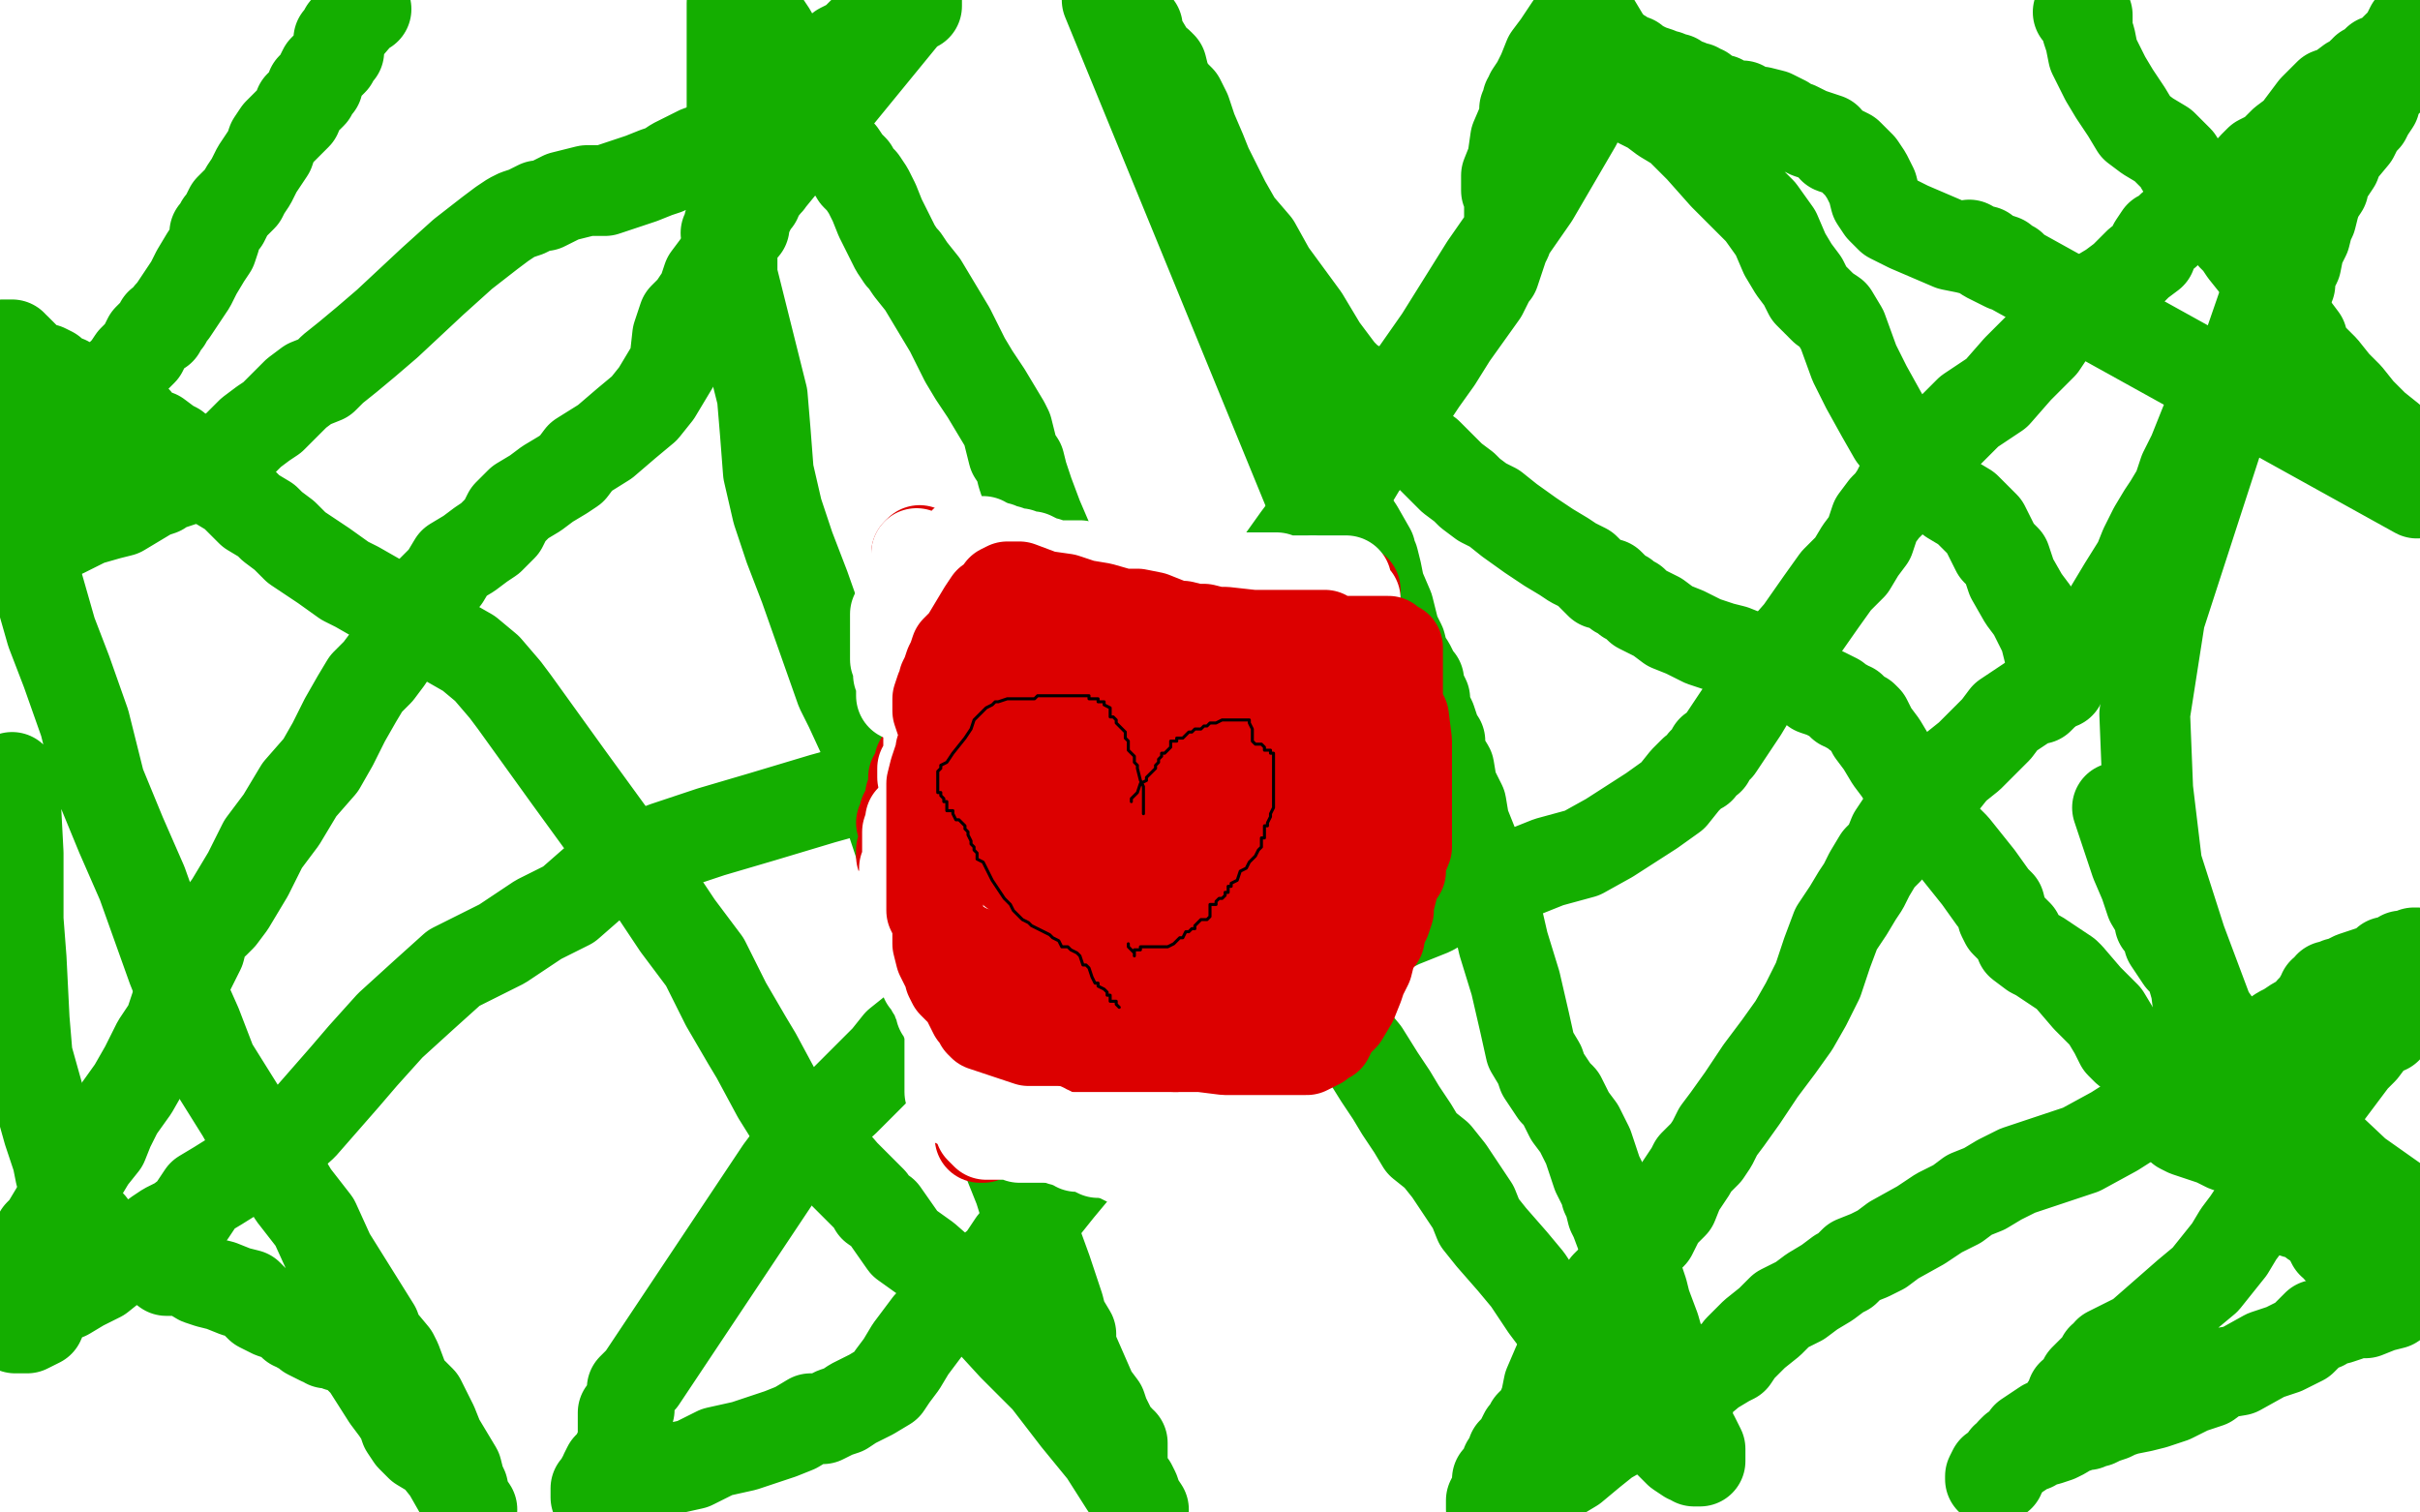 <?xml version="1.0" standalone="no"?>
<!DOCTYPE svg PUBLIC "-//W3C//DTD SVG 1.1//EN"
"http://www.w3.org/Graphics/SVG/1.1/DTD/svg11.dtd">

<svg width="800" height="500" version="1.1" xmlns="http://www.w3.org/2000/svg" xmlns:xlink="http://www.w3.org/1999/xlink" style="stroke-antialiasing: false"><desc>This SVG has been created on https://colorillo.com/</desc><rect x='0' y='0' width='800' height='500' style='fill: rgb(255,255,255); stroke-width:0' /><polyline points="121,3 120,3 120,3 114,10 114,10 113,12 113,12 112,13 112,17 111,18 110,20 108,22 107,23 106,25 105,27 105,28 104,28 103,29 103,31 102,32 99,35 98,38 96,40 94,42 92,44 90,47 89,50 87,53 85,56 83,60 81,63 80,65 78,67 76,69 75,71 74,73 73,74 72,76 71,77 71,79 70,82 68,85 65,90 63,94 59,100 57,103 56,104 55,106 53,107 53,109 51,110 49,112 47,116 44,119 42,122 39,125 38,127 37,128 35,130 34,133 32,136 30,138 29,140 28,142 27,144 25,146 25,147 23,149 22,150 22,152 20,152 20,153 20,154 19,156 17,158 14,161 13,163 11,166 10,167 6,172 5,175 3,179 2,182 1,185 0,186 1,186 3,186 4,185 8,182 12,179 16,178 21,176 29,172 36,170 40,169 45,166 50,163 53,162 55,160 57,160 60,159 62,158 65,157 68,155 71,153 73,151 77,149 80,146 83,143 87,140 90,138 92,136 95,133 98,130 102,127 107,125 110,122 115,118 121,113 128,107 143,93 153,84 162,77 166,74 169,72 171,71 174,70 176,69 178,68 180,68 182,67 186,65 190,64 194,63 200,63 206,61 212,59 217,57 220,56 223,54 225,53 227,52 231,50 234,49 238,46 241,44 243,42 245,41 248,40 251,38 253,36 256,34 258,32 260,31 261,29 263,28 265,25 267,24 270,22 272,21 274,20 276,18 278,16 282,14 285,11 289,9 292,7 295,5 296,4 297,4 299,4 300,4 301,3 302,2 303,2 303,1 303,0 240,77 241,75 241,74 243,72 245,63 246,60 248,57 250,54 252,52 254,50 256,49 257,48 258,46 259,46 260,45 261,45 261,46 261,47 260,48 260,49 260,51 259,53 258,54 255,58 254,60 251,63 250,64 250,66 249,66 248,67 248,68 248,69 247,71 246,73 246,75 244,77 242,79 240,81 239,85 237,88 234,92 233,95 232,98 231,99 229,102 226,105 224,111 223,120 220,125 217,130 213,135 207,140 200,146 192,151 189,155 186,157 181,160 177,163 172,166 168,170 167,172 166,174 164,176 162,178 159,180 155,183 150,186 147,191 141,197 137,203 134,208 130,215 128,218 125,222 121,226 118,231 114,238 110,246 106,253 99,261 93,271 87,279 82,289 76,299 73,303 72,304 71,305 70,305 68,306 67,307 67,310 66,314 64,318 61,324 58,333 56,339 52,345 48,353 44,360 39,367 36,373 34,378 30,383 27,388 24,392 21,396 18,401 15,406 13,408 13,410 12,412 11,415 10,418 9,421 9,422 8,424 8,425 7,426 7,428 7,431 7,434 7,435 7,437 6,438 6,439 5,439 6,439 7,439 8,439 9,439 13,437 16,430 22,428 27,425 33,422 38,418 44,414 49,411 52,408 55,406 59,404 63,401 67,395 72,392 80,387 90,381 100,372 107,364 114,356 120,349 129,339 140,329 150,320 160,315 166,312 178,304 188,299 196,292 207,285 220,280 235,275 252,270 272,264 290,259 303,256 312,252 319,247 322,245 325,243 329,241 334,238 340,234 347,229 355,224 364,218 373,215 382,210 390,207 398,206 406,201 409,199 411,198 413,198 414,197 415,196 416,194 418,193 421,190 424,185 429,178 435,170 448,151 462,132 476,112 491,88 507,65 521,41 533,17 524,2 519,9 515,15 512,19 510,24 508,28 506,31 506,32 505,33 505,34 504,36 504,39 501,46 500,53 498,58 498,61 498,63 499,63 499,64 499,65 499,67 499,69 499,71 499,74 498,79 497,81 495,87 494,90 493,91 490,97 485,104 480,111 475,119 470,126 466,132 461,138 456,146 450,154 447,159 444,165 441,168 439,172 436,176 435,179 433,181 432,184 430,187 429,190 426,194 425,196 423,203 421,206 420,208 419,210 417,212 416,213 414,215 412,217 409,219 405,222 400,225 394,229 386,237 382,243 376,252 372,256 369,259 367,262 365,263 363,264 361,264 359,265 357,268 354,273 350,281 348,283 346,287 343,290 341,294 339,297 337,298 336,300 334,303 332,305 330,309 328,313 324,318 320,322 317,326 315,330 311,333 307,337 302,341 297,345 293,350 288,355 283,360 279,364 273,369 271,373 270,374 267,377 264,380 261,383 258,387 212,456 211,457 209,459 209,460 208,464 208,466 206,467 206,469 206,470 206,472 206,473 206,474 206,476 205,479 204,481 203,483 201,485 200,487 200,488 199,489 199,491 198,491 198,492 197,492 197,493 197,494 197,495 198,495 200,494 203,493 206,492 211,489 214,488 220,486 229,484 237,480 246,478 258,474 263,472 268,469 272,469 276,467 279,466 282,464 284,463 288,461 293,458 295,455 298,451 301,446 304,442 307,438 312,434 318,427 325,422 331,417 335,411 342,403 350,393 360,381 377,366 404,343 422,329 438,320 451,311 463,305 473,301 482,296 492,292 502,289 512,285 523,282 532,277 546,268 553,263 557,258 560,255 562,254 563,252 565,251 565,250 566,249 566,248 568,247 570,244 576,235 582,225 588,217 595,209 602,199 607,192 612,187 615,182 618,178 620,172 623,168 625,166 627,163 628,161 630,160 631,160 631,159 632,158 633,158 634,158 634,157 634,156 635,154 635,153 637,152 638,150 639,150 640,148 641,147 642,145 643,144 646,141 651,136 660,130 667,122 675,114 677,111 679,108 682,105 685,103 689,101 693,98 698,95 702,92 704,90 707,87 711,84 712,81 714,78 716,77 718,75 721,73 726,70 728,68 730,67 732,66 733,64 736,61 738,60 742,58 744,57 745,55 747,53 751,51 755,47 759,44 762,40 765,36 768,33 770,31 773,30 777,27 779,26 780,25 781,24 782,24 782,23 783,23 784,22 785,22 785,21 786,20 787,20 789,19 791,17 793,15 795,14 796,11 797,9 798,8 799,6 799,12 798,15 796,17 794,20 793,22 791,23 790,25 790,26 788,28 786,30 785,34 783,37 782,39 780,41 778,45 773,51 772,54 770,57 768,59 768,62 766,65 765,68 764,72 763,74 762,78 760,82 759,87 757,91 757,94 755,96 754,99 754,101 753,103 751,104 750,109 748,112 745,115 744,117 743,118 740,123 739,125 737,129 734,133 731,137 729,140 727,145 725,150 722,156 720,162 717,167 715,170 712,175 709,181 707,186 702,194 696,204 689,213 685,218 681,223 677,228 674,231 672,231 669,233 666,235 663,237 660,241 656,245 651,250 646,254 642,259 635,264 630,270 626,276 624,281 621,284 618,289 617,291 616,293 614,296 611,301 607,307 604,315 601,324 597,332 593,339 588,346 582,354 576,363 571,370 568,374 566,378 564,381 562,383 560,385 559,387 557,390 555,393 553,398 549,402 546,408 545,409 543,409 542,410 541,413 539,416 537,417 536,419 534,422 531,425 529,428 527,432 523,437 521,441 518,446 515,451 512,458 511,463 509,468 506,471 505,473 504,474 503,476 502,478 500,480 500,481 499,483 498,484 497,487 495,489 495,491 494,494 493,496 493,498 493,499 502,498 507,494 512,491 515,488 520,485 526,480 531,476 538,472 548,466 553,462 560,458 566,453 571,450 573,449 575,446 576,445 577,444 578,443 579,442 580,441 585,437 589,433 595,430 599,427 604,424 608,421 610,420 612,418 613,417 618,415 622,413 626,410 635,405 641,401 647,398 651,395 656,393 661,390 667,387 676,384 688,380 699,374 710,367 718,363 728,359 732,356 736,354 741,351 744,348 748,345 751,343 754,341 756,340 759,338 761,337 763,336 764,334 766,333 766,332 767,330 768,330 768,329 768,328 769,328 770,328 770,327 770,326 771,326 773,325 774,325 775,325 776,324 778,323 781,322 784,321 787,320 789,319 789,318 790,318 791,318 794,316 795,316 796,316 798,315 799,315 799,319 798,322 797,327 795,331 792,336 790,339 789,340 789,339 788,339 787,339 787,340 784,343 781,347 778,350 775,354 772,358 769,362 767,365 765,368 765,370 763,372 761,374 760,377 758,379 756,382 755,385 754,387 753,390 751,392 749,395 747,398 746,399 745,401 743,404 740,408 737,413 729,423 723,428 707,442 701,445 699,446 697,447 697,448 696,449 695,449 695,450 695,451 694,452 693,452 692,453 691,454 690,455 689,456 689,457 687,459 687,460 686,461 685,461 685,462 685,464 684,464 684,465 683,465 683,466 682,467 682,468 681,468 680,469 679,470 678,470 678,471 676,471 673,473 670,475 668,478 666,479 665,480 664,482 664,483 663,484 662,485 662,486 661,487 661,488 660,488 659,488 659,489 658,489 658,488 659,486 662,484 663,482 665,482 668,480 669,479 672,478 673,477 677,476 680,475 682,474 685,472 686,472 687,471 689,471 690,471 692,470 693,470 695,469 698,468 700,467 703,466 708,465 712,464 718,462 724,459 730,457 734,454 740,453 749,448 755,446 761,443 764,440 766,438 768,438 771,436 773,436 776,435 778,434 782,434 787,432 791,431 794,429 797,427 799,426 796,400 779,388 762,372 744,355 730,335 721,311 713,286 710,261 709,236 714,204 726,167 739,127 758,72" style="fill: none; stroke: #14ae00; stroke-width: 30; stroke-linejoin: round; stroke-linecap: round; stroke-antialiasing: false; stroke-antialias: 0; opacity: 1.0"/>
<polyline points="687,4 688,4 688,4 689,4 690,5 690,7 690,10 691,13 692,18 696,26 699,31 703,37 706,42 710,45 715,48 717,50 719,52 720,53 721,55 722,56 723,58 725,61 726,64 728,66 730,67 731,67 733,68 735,71 737,75 738,77 738,78 740,80 742,83 746,88 750,93 753,97 754,102 756,105 758,108 761,112 761,114 764,118 768,122 772,127 776,131 780,136 785,141 790,145 794,150 795,153 797,155 798,156 798,159 798,161 798,162 799,163 651,81 652,82 654,83 657,85 661,87 663,88 664,88 665,88 664,88 663,88 663,87 662,87 662,86 659,85 658,85 656,83 654,83 650,82 645,81 638,78 631,75 625,72 622,69 620,66 619,62 617,58 615,55 613,53 611,51 609,50 606,49 604,46 601,45 598,44 596,43 594,42 593,42 591,41 590,40 588,39 586,38 582,37 579,37 576,35 573,35 570,34 569,33 568,33 567,33 566,33 566,32 564,32 563,30 561,30 561,29 560,29 558,28 557,28 555,27 554,26 553,26 551,25 549,25 548,24 545,23 543,22 541,21 540,20 538,20 536,18 534,18 533,18 532,17 532,16 530,15 530,14 529,14 528,12 527,12 527,11 526,11 526,10 526,11 527,12 528,14 531,18 531,20 533,22 535,25 538,29 540,32 542,34 546,36 550,39 555,42 562,49 570,58 576,64 582,70 587,77 590,84 593,89 596,93 598,97 601,100 603,102 606,104 609,109 613,120 617,128 622,137 626,144 630,149 632,152 634,154 636,158 640,161 645,165 650,168 656,174 660,182 663,185 665,191 669,198 672,202 676,210 678,218 681,226" style="fill: none; stroke: #14ae00; stroke-width: 30; stroke-linejoin: round; stroke-linecap: round; stroke-antialiasing: false; stroke-antialias: 0; opacity: 1.0"/>
<polyline points="700,267 702,273 704,279 706,285 709,292 711,298 714,303 714,305 716,307 716,308 717,309 717,310 717,311 719,314 721,317 724,320 726,327 727,335 728,340 728,343 731,346 732,349 733,356 734,361 736,366 738,369 741,374 744,379 747,385 750,390 752,392 753,394 754,396 756,398 757,399 758,400 759,401 760,401 761,401 763,401 764,401 764,402 765,403 765,404 767,405 768,406 769,407 770,409 771,411 773,412 773,413 774,413 775,414 776,414 777,414 778,414 780,415 781,416 784,418 785,419 786,419" style="fill: none; stroke: #14ae00; stroke-width: 30; stroke-linejoin: round; stroke-linecap: round; stroke-antialiasing: false; stroke-antialias: 0; opacity: 1.0"/>
<polyline points="772,403 771,403 771,403 771,401 771,401 768,397 768,397 765,392 765,392 764,391 764,391 763,391 763,391 763,390 763,389 762,389 762,388 761,388 759,388 756,387 754,386 752,386 749,385 748,384 747,384 746,384 744,383 744,382 742,381 739,380 736,379 732,377 726,375 723,374 721,373 721,372 720,371 720,369 719,368 719,367 717,366 716,364 715,362 713,359 709,353 707,350 703,347 701,345 699,341 696,336 693,333 690,330 684,323 683,322 677,318 674,316 672,315 668,312 668,311 667,309 665,307 663,305 662,303 661,299 659,297 654,290 650,285 646,280 642,276 638,271 635,265 631,260 628,255 625,251 622,246 619,242 617,238 616,237 614,236 613,235 612,234 611,234 610,233 609,233 607,231 605,230 603,229 600,228 598,226 596,225 595,224 594,224 592,223 591,223 589,223 587,223 585,221 583,221 581,219 578,217 573,215 569,214 563,212 557,209 552,207 548,204 542,201 540,199 538,198 537,197 535,196 532,193 529,193 527,191 524,188 520,186 517,184 512,181 506,177 499,172 494,168 490,166 486,163 484,161 480,158 474,152 472,150 469,148 465,144 459,137 455,132 451,129 446,126 443,123 440,119 437,115 434,110 431,105 420,90 415,81 409,74 405,67 401,59 399,55 397,50 394,43 392,37 390,33 387,30 385,26 384,22 383,21 381,20 380,18 377,13 376,11 376,9 375,8 373,6 371,2 369,1 368,1 366,0 455,217 455,218 454,219 454,218 453,217 452,214 451,211 450,207 449,203 447,196 444,189 442,182 440,177 439,171 438,169 437,167 437,166 438,166 439,166 440,166 442,166 444,168 445,170 446,171 447,172 449,175 453,182 453,184 454,185 455,189 456,194 459,201 461,209 463,213 464,217 466,220 468,224 469,225 469,228 470,229 471,231 471,234 473,238 475,244 476,245 476,249 479,254 480,260 483,266 484,272 488,282 491,290 494,299 497,312 501,325 504,338 506,347 509,352 510,355 512,358 514,361 516,363 519,369 522,373 525,379 527,385 528,388 530,392 531,394 531,395 532,397 533,401 534,403 537,411 537,413 538,417 540,420 540,422 541,423 542,424 543,427 544,431 547,439 549,446 552,453 554,457 554,459 554,461 555,462 556,465 558,469 558,472 559,474 560,475 561,477 562,479 562,480 562,481 562,482 562,483 561,483 560,483 559,482 558,482 555,480 553,478 551,476 550,473 548,471 545,469 543,468 541,467 539,465 536,463 533,461 531,460 529,459 528,459 527,457 526,455 524,453 523,450 521,446 520,444 518,441 516,439 514,436 511,432 509,429 505,423 500,417 493,409 489,404 487,399 483,393 479,387 475,382 470,378 467,373 463,367 460,362 456,356 451,348 441,336 435,329 429,323 424,320 420,317 418,315 416,312 413,309 411,305 409,301 406,298 403,295 399,290 397,287 395,284 392,281 389,277 387,272 384,268 381,261 377,251 372,239 367,224 360,212 354,201 352,195 350,190 348,184 346,178 343,171 340,163 338,157 337,153 335,150 333,142 332,140 329,135 326,130 322,124 319,119 316,113 314,109 311,104 308,99 305,94 301,89 299,86 298,85 296,82 295,80 293,76 291,72 289,67 287,63 285,60 283,58 282,56 280,54 278,51 276,49 274,46 272,44 268,39 268,36 267,35 267,34 266,33 265,29 262,25 258,17 255,11 253,8 246,3 245,2 245,1 243,1 242,1 242,2 242,3 242,5 242,9 242,14 242,19 242,22 242,29 242,33 242,38 242,44 242,50 242,61 242,67 242,74 242,87 242,91 246,107 249,119 252,131 253,143 254,156 257,169 261,181 266,194 278,228 281,234 287,247 291,260 300,287 304,297 307,308 310,318 315,329 324,354 326,359 329,370 331,373 333,383 337,393 342,409 346,420 348,426 350,432 351,436 354,441 354,445 361,461 364,465 365,468 367,472 368,474 370,476 370,477 371,477 371,480 371,482 371,483 371,485 371,486 371,487 371,489 372,489 373,490 374,491 375,493 376,496 378,499 377,498 372,491 365,480 356,469 346,456 335,445 324,433 314,423 306,416 299,411 292,401 289,399 288,397 279,388 273,381 265,374 262,370 257,362 250,349 247,344 240,332 233,318 224,306 210,285 204,279 188,257 170,232 167,228 161,221 155,216 148,212 142,209 137,206 131,203 125,198 118,194 114,192 107,187 104,185 101,183 98,181 94,177 90,174 88,172 83,169 80,166 77,163 72,160 68,158 66,157 63,155 61,153 59,151 58,150 58,148 56,147 52,144 51,144 48,142 46,141 45,139 42,138 41,138 39,137 36,135 35,134 33,132 31,132 29,130 25,128 22,126 19,125 17,123 15,122 13,122 11,121 10,120 8,118 7,117 6,116 5,115 4,115 4,114 3,114 2,114 1,114 1,115 1,126 1,138 2,152 6,164 9,182 11,188 17,209 22,222 28,239 33,259 40,276 47,292 52,306 57,320 61,330 65,339 70,352 75,360 80,368 85,377 91,385 97,395 104,404 109,415 114,423 124,439 125,442 130,448 131,450 134,458 137,461 139,463 141,467 143,471 145,476 151,486 152,490 153,492 154,497 156,499 152,493 148,486 144,481 139,478 136,475 134,472 133,469 131,466 128,462 121,451 116,446 115,445 114,445 113,445 112,445 110,444 109,444 108,444 107,443 106,443 104,442 102,441 101,439 99,439 98,438 97,438 96,437 95,436 93,435 90,434 86,432 84,430 82,428 78,427 73,425 69,424 66,423 61,420 58,420 55,420 51,417 48,416 45,414 43,414 42,413 39,412 37,411 36,410 35,410 34,410 33,410 33,409 32,408 31,407 30,405 29,405 29,404 28,403 27,403 26,403 26,402 26,400 24,397 22,393 20,388 19,383 16,374 9,349 8,337 7,317 6,304 6,293 6,282 5,263 4,257" style="fill: none; stroke: #14ae00; stroke-width: 30; stroke-linejoin: round; stroke-linecap: round; stroke-antialiasing: false; stroke-antialias: 0; opacity: 1.0"/>
<polyline points="303,183 304,183 304,183 305,183 305,183 306,183 306,183 306,184 306,184 307,184 307,184 308,184 308,184 309,185 309,185 310,185 311,185 311,186 312,186 313,186 313,187 315,187 316,188 317,188 318,188 319,188 320,188 320,189 322,190 323,190 324,190 325,190 326,190 327,190 328,190 328,191 329,191 330,191 332,191 333,191 334,191 335,191 336,191 337,191 339,192 340,192 341,192 342,192 343,192 344,192 345,192 346,192 347,192 348,192 350,192 351,192 352,192 352,193 354,193 359,194 360,195 362,196 364,196 367,196 370,196 373,196 375,196 377,196 378,197 379,197 380,197 382,198 383,198 384,198 386,198 387,198 388,198 389,198 390,198 391,198 392,198 393,198 394,198 395,198 396,198 398,198 399,198 400,198 401,198 402,198 403,198 404,198 405,198 406,198 407,198 408,198 409,198 410,198 411,198 412,198 413,198 414,198 415,198 416,198 417,198 419,198 420,198 421,198 422,198 423,197 424,197 425,197 426,197 427,197 428,197 429,197 430,197 431,197 432,197 433,197 434,197 435,197 436,197 437,197 438,197 439,197 440,197 441,197 442,197 443,197 444,197 445,197 446,197 447,197 447,196 447,195 448,195 448,196 448,197 448,198 448,200 448,201 448,202 448,203 448,204 448,205 448,206 448,207 448,208 448,209 448,210 448,211 448,212 448,213 448,214 448,215 448,216 448,217 447,218 447,219 447,220 447,221 446,222 446,224 446,225 446,226 446,227 446,228 446,229 446,230 446,231 446,232 446,233 446,234 446,235 446,236 446,237 446,239 446,240 446,241 446,242 446,243 446,244 446,245 446,246 446,247 446,249 446,250 446,251 446,252 447,252 447,253 447,254 447,255 447,256 447,257 447,258 448,259 448,260 448,261 449,263 449,264 449,265 449,267 449,268 450,270 450,271 450,272 451,273 451,274 451,275 452,275 452,276 452,277 452,278 452,279 452,280 452,281 452,282 452,283 452,284 452,285 452,290 452,291 452,292 452,293 452,294 452,295 452,297 452,298 452,299 452,300 452,301 452,302 452,303 452,304 452,305 453,305 454,307 454,308 455,308 456,308 456,310" style="fill: none; stroke: #dc0000; stroke-width: 30; stroke-linejoin: round; stroke-linecap: round; stroke-antialiasing: false; stroke-antialias: 0; opacity: 1.0"/>
<polyline points="304,182 304,183 304,183 304,184 304,184 304,185 304,185 304,186 304,186 304,188 304,188 304,189 304,189 304,191 304,191 304,194 302,197 302,199 302,200 301,201 301,202 301,203 301,205 301,206 301,207 301,208 301,209 301,210 301,212 301,213 301,214 301,217 301,218 302,218 304,218 305,219 305,220 305,221 306,221 307,221 308,221 309,222 309,223 309,225 309,227 309,229 309,232 309,235 309,236 308,237 308,238 308,240 308,241 308,242 307,244 307,245 307,246 306,248 306,249 305,251 304,252 304,254 303,256 302,257 302,258 302,259 302,260 302,261 302,262 301,263 301,264 301,265 300,267 300,268 299,269 299,270 299,271 298,272 299,272 299,273 300,274 300,275 300,276 300,278 300,279 299,279 299,280 299,281 298,281 298,282 298,283 298,283 299,283 299,283 299,285 299,285 300,288 300,288 302,291 302,291 303,293 303,293 304,294 304,294 304,296 304,297 305,299 306,301 306,303 306,304 307,306 307,308 308,309 309,312 309,314 310,316 311,319 312,321 315,323 317,323 319,324 319,326 320,327 320,328 321,329 321,330 322,333 322,335 322,336 322,338 322,339 322,341 322,342 321,345 321,347 321,348 321,349 321,350 321,353 321,356 321,358 321,360 321,362 322,364 322,365 322,366 322,367 323,368 323,369 323,371 323,372 324,372 324,373 324,374 324,375 324,376 325,376 325,373" style="fill: none; stroke: #dc0000; stroke-width: 30; stroke-linejoin: round; stroke-linecap: round; stroke-antialiasing: false; stroke-antialias: 0; opacity: 1.0"/>
<polyline points="446,310 446,311 446,311 446,312 446,312 446,313 446,313 446,315 446,315 446,316 446,316 446,317 446,317 444,318 444,318 444,319 444,320 443,321 442,321 442,322 442,324 440,325 439,327 437,329 437,330 436,331 434,332 433,333 432,334 431,335 430,336 430,337 429,338 429,339 427,340 427,341 426,342 425,343 425,344 424,345 423,346 423,347 423,348 422,348 421,348 420,349 420,350 420,351 419,352 419,354 418,355 416,357 414,360 414,361 413,362 413,363 412,364 412,365 411,366 410,366 410,367 410,368 410,369 409,369 407,370 407,371 406,372 406,373 406,374 406,375 405,376 405,377 405,378 404,378 404,379 403,379 402,379 397,379 392,376 385,373 378,370 373,369 369,368 367,367 364,366 362,365 360,365 358,365 358,364 357,364 356,364 354,363 353,363 351,363 349,363 347,363 344,363 341,364 339,364 338,364 337,364 335,364 334,364 334,365 333,365 332,365 332,366 331,366 330,366 329,366" style="fill: none; stroke: #dc0000; stroke-width: 30; stroke-linejoin: round; stroke-linecap: round; stroke-antialiasing: false; stroke-antialias: 0; opacity: 1.0"/>
<polyline points="319,205 320,205 320,205 321,205 321,205 322,205 322,205 323,205 323,205 324,205 324,205 324,206 324,206 325,206 325,206 326,206 326,207 327,207 328,207 329,207 330,208 331,208 332,209 333,209 335,209 335,210 336,210 336,211 337,212 338,213 339,213 339,214 339,215 340,216 340,217 340,218 340,219 340,220 342,220 342,221 342,222 343,222 343,224 344,224 344,225 345,226 347,228 348,229 349,231 350,233 351,235 352,236 353,237 356,239 357,241 359,242 361,244 363,246 365,248 368,253 368,254 371,257 372,259 373,261 375,262 376,263 378,264 379,265 381,266 383,268 384,268 387,270 390,272 390,273 392,275 393,276 394,276 395,276 397,278 398,278 398,279 400,279 401,280 401,281 403,282 404,282 404,283 405,283 407,285 409,286 409,287 410,288 411,288 412,288 413,288 413,289 414,289 415,289 415,290 416,291 417,292 419,293 422,294 423,296 426,297 427,298 428,298 429,299 430,300 431,300 431,301 432,301 432,302 433,302 434,302 434,303" style="fill: none; stroke: #dc0000; stroke-width: 30; stroke-linejoin: round; stroke-linecap: round; stroke-antialiasing: false; stroke-antialias: 0; opacity: 1.0"/>
<polyline points="323,309 323,308 323,308 324,308 324,308 325,308 325,308 325,307 325,307 327,307 327,307 328,307 328,307 329,307 329,306 330,306 331,306 332,305 333,304 334,304 334,303 335,303 337,301 338,301 339,300 340,299 341,299 342,297 343,297 344,297 345,296 346,295 346,294 347,293 348,293 349,292 350,291 351,291 351,290 351,289 352,288 353,287 354,286 355,285 356,284 356,283 357,283 357,282 358,282 359,281" style="fill: none; stroke: #dc0000; stroke-width: 30; stroke-linejoin: round; stroke-linecap: round; stroke-antialiasing: false; stroke-antialias: 0; opacity: 1.0"/>
<circle cx="343.5" cy="267.5" r="15" style="fill: #dc0000; stroke-antialiasing: false; stroke-antialias: 0; opacity: 1.0"/>
<circle cx="338.5" cy="267.5" r="15" style="fill: #dc0000; stroke-antialiasing: false; stroke-antialias: 0; opacity: 1.0"/>
<polyline points="335,263 334,263 334,263 333,263 333,263 333,265 333,265 332,267 332,267 332,268 332,268 332,269 332,270 332,271 331,272 330,273 330,274 328,277 327,277 326,277 325,277 323,277 324,277 325,277 327,277 329,277 331,275 331,274 333,272 334,269 335,267 337,266 338,264 339,262 340,261 340,260 341,259 341,258 340,258 338,258 334,255 331,252 329,251 329,249 327,247 325,246 323,245 322,244 322,243 322,242 322,240 323,239 323,238 323,237 324,236 325,234 325,233 326,232 326,231 327,231 327,232 327,233 327,234 327,235 327,236 326,240 326,246 326,250 325,254 325,257 325,259 325,262 325,263 325,264 325,266 325,268 325,270 325,272 325,276 325,278 325,282 325,283 325,284 325,286 325,287 325,289 324,293 324,294 324,295 324,296" style="fill: none; stroke: #dc0000; stroke-width: 30; stroke-linejoin: round; stroke-linecap: round; stroke-antialiasing: false; stroke-antialias: 0; opacity: 1.0"/>
<polyline points="303,183 303,184 303,185 303,186 303,187 304,188 304,190 304,191 305,193 305,194 306,196 306,197 306,198 307,199 308,201 308,202 308,203 308,204 308,205 308,206 308,207 308,208 309,208 309,209 309,210 310,211 311,211 311,212 312,213 313,213 313,214 315,215 316,215 316,216 317,217 318,217 319,218 320,218 321,219 322,220 323,220 323,221 324,221 324,222 326,222 327,223 327,224 328,224 329,225 330,226 330,227 331,227 331,228 332,229 332,230 333,231 335,233 336,235 338,236 339,237 340,238 341,238 342,239 343,240 345,242 346,242 347,243 347,244 348,244 348,245 349,245 350,245 350,246 351,246 352,247 353,247 354,247 354,248 355,248 356,249 357,249 357,250 358,250 358,251 359,251 359,252 360,252 361,253 362,253 363,253 364,253 365,254 365,255 366,255 367,256 368,256 368,257 369,257 370,258 371,259 372,259 372,260 373,260 374,260 375,261 376,261 376,262 377,262 378,263 379,263 379,264 380,264 381,264 382,265 383,266 384,267 385,268 386,268 387,269 388,270 389,270 390,271 395,273 396,273 397,274 398,275 399,275 400,276 403,277 405,279 407,280 408,281 409,282 410,282 411,283 413,283 414,284 415,284 416,285 418,285 419,286 420,287 421,287 423,288 424,289 426,290 428,291 430,292 431,292 432,293 434,294 436,294 437,294 438,295 438,296 439,296 440,296 441,296 442,296 443,296 444,296 445,297 446,298 448,299 449,299 451,299 452,300 453,300 454,300 455,300 456,300 457,301 457,304 457,305 456,306 456,307 455,307 455,308 455,309 454,310 453,310 453,311 452,312 451,313 449,317 448,318 448,319 446,320 446,321 445,323 445,324 443,325 443,326 442,326 442,327 442,328 441,328 441,329 441,330 441,331 439,332 439,333 439,334 439,335 438,335 438,336 438,337 437,337 437,338 436,339 435,339 435,340 434,341 433,341 432,341 432,342 431,342 430,343 428,344 427,345 427,346 426,346 425,346 424,347 422,349 421,351 420,351 419,352 418,352 417,353 415,354 414,355 412,356 411,357 410,358 409,359 408,360 407,362 406,363 405,366 404,367 404,368 404,369 403,369 403,370 402,371 402,372 401,372 400,373 399,373 399,374 398,374 397,374 397,375 396,375 395,375 392,376 391,376 390,376 389,376 388,376 387,376 386,376 385,376 384,376 383,376 382,376 381,376 380,376 379,376 378,376 376,376 372,376 368,376 364,376 361,376 357,376 355,376 353,376 351,376 346,376 344,376 343,376 341,376 339,376 338,376 337,376 336,375 335,375 334,375 333,375 332,375 331,375 330,375 329,375 327,375 326,375 324,373 324,372 324,371 324,370 324,369 324,368 324,367 324,366 324,365 324,364 324,363 325,362 325,361 325,360 325,359 325,358 325,356 325,355 325,354 325,352 325,351 325,350 325,349 325,347 325,345 325,344 325,343 325,342 325,340 325,339 325,338 325,337 325,336 325,335 325,334 325,333 326,333 327,331 327,330 328,330 329,329 329,328 329,327 329,326 329,325 329,324 328,323 328,321 327,320 328,320 328,319 328,318 328,317 328,316 328,315 328,314 328,313 328,312 328,311 327,311 327,310 327,309 327,306 326,306 326,304 324,304 324,303 323,302 322,300 322,299 322,298 322,297 322,296 322,295 321,294 320,293 320,292 320,290 320,289 319,288 319,287 319,286 319,285 319,284 319,283 319,282 319,281 319,279 319,278 319,277 319,276 319,275 319,274 319,273 319,272 319,271 318,270 318,269 318,268 317,267 317,266 317,263 317,261 317,260 317,259 317,258 317,256 317,255 317,253 317,252 317,251 317,250 317,249 317,248 317,246 317,244 317,243 317,242 317,240 317,239 317,238 317,236 317,235 317,234 318,234 319,234 319,233 320,232 320,231 320,230 320,229 320,227 320,226 320,225 320,222 320,219 319,216 319,212 319,210 319,206 319,202 319,197 319,193 319,190 319,184 319,182 319,181 319,180 319,179 320,179 321,179 322,179 323,179 325,179 326,180 327,180 328,181 330,181 332,182 333,182 333,183 334,183 335,183 336,183 337,183 337,184 338,184 339,184 340,184 341,184 343,185 343,186 344,186 345,186 346,186 347,187 348,187 350,187 351,187 352,187 353,187 354,187 355,187 357,187 358,188 368,189 374,190 377,191 380,191 384,191 389,191 392,191 399,191 404,191 408,191 412,191 418,191 420,191 422,191 423,192 424,192 425,192 426,192 427,192 428,192 429,192 430,192 431,192 432,192 433,192 434,193 435,193 436,194 437,194 437,195 438,195 439,195 439,196 439,197 439,198 439,199 439,200 439,201 439,203 439,205 439,207 440,209 440,212 440,214 440,217 440,219 440,221 440,225 440,228 440,231 440,234 440,236 440,239 440,240 440,241 440,243 440,244 440,245 441,247 441,250 441,253 441,254 441,256 441,258 441,259 442,260 443,262 444,275 444,276 444,278 444,279 444,280 445,280 445,281 445,282 445,283 445,285" style="fill: none; stroke: #ffffff; stroke-width: 30; stroke-linejoin: round; stroke-linecap: round; stroke-antialiasing: false; stroke-antialias: 0; opacity: 1.0"/>
<polyline points="301,271 301,272 301,272 300,275 300,275 300,276 300,276 300,278 300,278 300,279 300,279 300,280 300,280 300,281 300,283 300,284 300,285 300,286 299,287 299,288 299,290 299,292 298,293 298,295 298,296 298,297 298,298 298,299 299,299 299,300 299,301 299,302 299,303 300,304 300,305 300,306 300,307 301,308 302,309 302,310 302,311 303,311 303,312 303,313 303,314 303,315 303,316 303,317 304,317 304,318 304,319 305,320 305,321 305,322 306,323 306,324 307,324 307,325 308,325 308,326 308,327 309,327 309,328 310,328 310,329 310,330 310,331 311,331 311,332 311,333 311,334 312,334 313,335 313,336 313,337 313,338 314,339 314,341 314,342 314,343 314,344 314,345 314,346 314,347 314,349 314,351 314,352 314,353 314,354 314,355 314,356 314,357 314,358 314,359 314,360 314,361 315,361 315,362 315,363 315,364 316,364 317,364 318,364 320,364 322,365 322,366 323,366 324,366 324,367 326,367 327,367 328,367 329,367 330,367 330,368 331,369 332,369 332,370 334,370 335,370 335,371 335,372 337,372 338,372 340,372 341,372 342,372 343,373 344,373 345,373 346,374 347,374 348,375 349,375 350,376 351,376 351,377 353,377 354,378 355,378 356,379 357,379 358,379 359,379 361,380 363,381 365,381 369,382 371,383 375,385 377,386 380,386 385,387 392,388 396,388 399,388 401,388 403,388 404,388 405,388 406,387 407,387 408,387 408,386 409,385 410,385 410,383 411,383 411,382 411,381 411,380 411,379 412,379 412,378 413,378 414,378 414,376 415,376 415,375 416,374 417,373 418,373 418,372 419,372 420,371 421,369 421,368 421,367 421,363 421,361" style="fill: none; stroke: #ffffff; stroke-width: 30; stroke-linejoin: round; stroke-linecap: round; stroke-antialiasing: false; stroke-antialias: 0; opacity: 1.0"/>
<circle cx="452.5" cy="281.5" r="15" style="fill: #ffffff; stroke-antialiasing: false; stroke-antialias: 0; opacity: 1.0"/>
<polyline points="452,277 452,276 452,276 453,275 453,275 454,274 454,274 455,272 455,272 455,271 455,271 455,270 456,270 456,269 456,268 456,267 456,266 456,265 456,264 456,263 456,262 456,261 456,260 456,259 456,258 456,257 456,256 456,255 456,254 456,253 456,252 456,251 456,250 455,250 455,249 455,248 455,247 453,247 453,246 452,246 452,245 452,244 452,243 452,242 452,241 452,240 452,239 452,238 452,237 452,236 451,235 450,235 450,234 450,233 450,232 450,231 450,230 450,229 450,228 450,227 450,226 450,225 450,224 450,223 450,221 450,220 450,219 450,218 450,216 450,215 447,214 446,213 446,212 445,211 443,210 442,210 441,210 440,209 440,208 439,208 439,207 439,206 438,206 437,206 437,205 437,204 436,203 436,202 436,201 435,201 435,199 435,198 435,197 435,196 435,195 435,194 435,193 435,192 436,192 437,192 439,192 440,192 442,192 443,192 444,192 445,192 445,193 445,194 445,195 445,196 445,197 446,197 447,197 448,198 447,198 446,198 445,198 444,198 443,198 442,198" style="fill: none; stroke: #ffffff; stroke-width: 30; stroke-linejoin: round; stroke-linecap: round; stroke-antialiasing: false; stroke-antialias: 0; opacity: 1.0"/>
<polyline points="296,203 296,204 296,204 296,205 296,205 296,206 296,206 296,207 296,207 296,209 296,209 296,210 296,210 296,211 296,211 296,213 296,214 296,215 296,216 296,217 296,218 297,218 297,219 297,220 297,221 297,222 297,223 298,224 298,225 298,226 298,227 298,228 298,230 299,230 300,230 301,230 302,231 303,231 304,231 305,231 306,231 306,232 307,233 307,237 307,238 307,239" style="fill: none; stroke: #ffffff; stroke-width: 30; stroke-linejoin: round; stroke-linecap: round; stroke-antialiasing: false; stroke-antialias: 0; opacity: 1.0"/>
<polyline points="307,239 307,241 307,242 307,244 307,246 307,248 307,249 306,253 306,254 305,254 305,255 305,256 305,257" style="fill: none; stroke: #ffffff; stroke-width: 30; stroke-linejoin: round; stroke-linecap: round; stroke-antialiasing: false; stroke-antialias: 0; opacity: 1.0"/>
<polyline points="311,281 312,281 312,281 313,281 313,281 314,281 314,281 315,281 315,281 316,281 316,281 317,281 317,281 318,281 319,281 320,281 321,281 321,282 322,282 323,282 324,282 325,282 326,282 327,282 327,281 327,280 327,279 327,280 328,280 330,282 330,283 332,285 335,288 340,290 344,292 350,297 351,298 352,299 352,300 352,301 352,302 352,303 354,305 354,306 355,310 356,314 356,316 356,318 357,320 358,323 358,324 358,326 358,327 358,329 358,331 358,332 358,339 358,340 359,340 359,341 360,341 361,341 364,341 366,341 375,341 384,342 392,342 403,340 412,336 425,332 429,329 430,328 432,325 432,324 432,319 432,315 432,312 431,310 431,308 430,307 429,307 428,306 427,306 426,305 426,304 425,303 423,302 421,300 419,299 416,299 414,298 412,298 410,298 408,298 406,297 403,297 401,297 399,297 397,297 394,297 391,297 387,297 383,297 380,298 378,299 377,300 375,300 374,301 373,302 371,304 370,305 369,307 368,307 368,309 367,310 366,312 365,313 365,315 365,318 365,319 365,320 365,321 365,324 367,325 368,326 370,326 373,327 375,328 379,329 381,329 382,328 386,327 388,327 395,327 400,327 403,326 405,326 407,323 407,322 407,321 407,320 407,319 407,317 407,315 407,312 405,309 400,306 396,305 394,304 391,304 384,302 380,300 373,298 367,296 361,294 357,293 354,292 350,291 349,290 347,290 346,289 345,289 345,288 343,288 342,287 340,286 339,285 339,284 337,281 334,277 333,276 333,274 333,273 333,272 333,271 334,266 335,265 335,262 336,261 337,260 338,258 339,258 339,257 339,255 340,255 340,254 342,254 342,253 342,251 342,252" style="fill: none; stroke: #dc0000; stroke-width: 30; stroke-linejoin: round; stroke-linecap: round; stroke-antialiasing: false; stroke-antialias: 0; opacity: 1.0"/>
<polyline points="352,207 352,208 352,208 353,209 353,209 353,211 353,211 354,212 354,212 354,214 354,214 355,216 355,216 356,218 356,218 357,220 357,221 357,223 358,224 359,225 359,228 359,229 360,231 361,233 362,234 362,236 362,237 363,238 363,240 364,241 365,242 366,243 368,244 398,245 399,244 399,242 400,241 401,240 404,237 405,235 406,234 406,233 406,232 408,230 408,229 407,229 407,228 405,227 404,226 403,226 401,224 400,223 398,222 395,221 392,218 388,216 382,213 379,210 376,209 373,207 370,207 369,206 367,204 365,204 364,203 362,203 360,203 359,203 357,203 356,203" style="fill: none; stroke: #dc0000; stroke-width: 30; stroke-linejoin: round; stroke-linecap: round; stroke-antialiasing: false; stroke-antialias: 0; opacity: 1.0"/>
<polyline points="378,215 378,216 378,216 377,216 377,216 375,218 375,218 375,219 375,219 370,230 370,230 364,247 364,249 364,252 363,259 363,262 363,265 363,266 363,268 363,269 363,278 363,280 363,282 363,284 363,285 364,285 365,285 365,286 365,287 365,288 366,288 366,289 366,290 367,290 368,290 369,290 371,290 372,290 373,290 374,290 376,290 379,290 383,288 388,287 389,284 390,281 391,280 392,276 394,270 395,268 395,265 395,261 395,258 395,254 395,250 395,245 395,241 395,238 395,234 393,228 391,225 389,222 386,219 385,218 381,217 376,215 371,214 366,213 359,212 340,216 336,218 330,221 327,224 323,228 320,233 315,241 313,244 311,248 311,249 309,255 308,259 308,262 308,267 308,270 308,275 308,280 308,283 308,288 308,292 308,297 308,301 310,305 310,309 310,312 311,316 312,318 313,320 314,322 314,323 315,325 316,326 318,328 319,329 321,333 322,335 323,336 324,338 325,339 340,344 342,344 346,344 350,344 357,344 365,344 376,345 388,346 397,346 405,347 410,347 414,347 432,347 436,345 437,344 439,343 440,341 441,339 444,336 447,331 449,326 450,323 452,319 453,315 454,312 455,310 456,307 458,304 459,301 459,299 460,295 461,291 463,288 463,285 465,280 465,277 465,275 465,272 465,270 465,267 465,263 465,260 465,255 465,250 465,245 464,237 458,225 455,220 454,218 453,217 453,216 451,216 450,216 449,216 448,215 446,215 445,215 444,215 443,215 442,215 441,215 440,214 438,214 437,214 432,213 427,213 420,213 390,210 376,209 372,209 367,209 358,208 357,208 353,208 347,208 342,208 339,208 338,209 336,210 335,210 333,211 332,212 331,214 328,219 325,224 321,233 318,244 317,246 316,252 316,262 316,267 315,273 313,276 313,279 312,281 311,285 310,286 310,287 310,289 310,292 310,294 310,296 310,297 310,298 310,300 310,301 310,304 310,305 310,306 311,307 313,309 313,310 315,311 318,313 320,314 320,315 323,315 325,317 329,317 331,318 334,319 337,319 340,319 343,319 347,321 349,322 351,322 355,323 357,324 359,324 362,324 365,324 370,324 372,322 380,320 382,320 386,320 391,319 393,318 397,317 402,315 416,309 423,304 430,300 434,297 436,294 439,292 444,286 445,285 446,283 447,280 448,277 450,274 452,270 453,266 454,260 456,255 459,245 461,237 461,235 462,230 462,224 462,218 462,216 462,215 462,214 461,214 460,214 460,213 459,212 458,212 457,212 456,212 455,212 454,212 452,212 448,212 445,212 443,212 441,212 439,211 438,210 436,210 435,210 433,210 431,210 430,210 429,210 427,210 426,210 425,210 424,210 423,210 422,210 421,210 419,210 417,210 416,210 414,210 405,209 403,209 402,209 398,208 395,208 391,207 389,207 388,207 386,206 381,204 376,203 371,203 364,201 358,200 352,198 345,197 337,194 335,194 334,194 333,194 331,195 330,197 327,199 325,202 322,207 319,212 316,215 315,218 314,220 313,223 312,225 312,226 311,228 310,231 310,233 310,235 311,238 312,239 314,239 315,239 319,239 323,239 331,239 337,239 342,239 346,239 350,239 354,239 359,237 363,236 367,233 372,230 372,231 372,232 372,233 372,235 372,237 373,240 374,243 376,249 379,253 380,257 382,259 384,261 385,262 386,262 388,263 389,263 390,263 392,263 394,263 398,263 400,263 404,263 408,263 412,264 415,264 418,266 423,267 428,267 429,266 431,264 434,261 436,259 436,257 437,256 437,255 437,254 437,253 436,253 435,253 432,257 428,259 427,259 426,259 426,258 426,257 429,255 433,249 438,241 442,235 445,232 446,230 447,230 447,229 448,229 448,230 446,230 443,233 437,238 435,241 434,243 433,244 432,244 432,246 430,246 429,246 427,246 426,246 422,248 421,248 418,250 418,249 418,248 418,245 421,239 425,232 427,225 427,222 427,221 427,222 427,223 427,227 425,230 424,233 423,237 421,240 420,243 419,244 418,245 418,246 417,248 416,252 415,256 413,259 412,262 412,265 411,267 411,269 409,272 409,274 408,276 407,277 407,279 407,280 407,281 407,282" style="fill: none; stroke: #dc0000; stroke-width: 30; stroke-linejoin: round; stroke-linecap: round; stroke-antialiasing: false; stroke-antialias: 0; opacity: 1.0"/>
<polyline points="419,283 420,283 420,283 421,283 421,283 422,283 422,283" style="fill: none; stroke: #dc0000; stroke-width: 30; stroke-linejoin: round; stroke-linecap: round; stroke-antialiasing: false; stroke-antialias: 0; opacity: 1.0"/>
<polyline points="374,265 374,264 374,264 376,262 376,262 377,259 377,259 379,258 379,258 379,257 379,257 380,256 381,255 382,254 382,253 383,252 383,251 384,250 384,249 385,249 386,248 387,247 387,246 387,245 389,245 389,244 390,244 391,244 392,243 393,242 394,242 395,241 397,241 398,240 399,240 400,239 401,239 402,239 404,238 406,238 408,238 409,238 410,238 411,238 412,238 413,238 413,239 414,241 414,244 414,245 415,246 416,246 417,246 418,247 418,248 419,248 420,248 420,249 421,249 421,250 421,252 421,253 421,254 421,255 421,256 421,257 421,258 421,259 421,260 421,262 421,263 421,264 421,265 421,266 421,267 420,269 420,270 419,272 419,273 418,273 418,275 418,277 417,277 417,278 417,279 417,280 416,281 415,283 414,284 413,285 412,287 410,288 409,291 407,292 407,293 406,293 406,294 406,295 405,295 405,296 404,297 403,297 402,298 402,299 400,299 400,300 400,301 400,302 400,303 399,304 398,304 397,304 396,305 395,306 395,307 394,307 393,308 392,308 391,310 390,310 389,311 388,312 386,313 385,313 382,313 380,313 379,313 378,313 377,313 377,314 376,314 375,314 375,315 375,316 375,315 374,314 373,313 373,312" style="fill: none; stroke: #000000; stroke-width: 1; stroke-linejoin: round; stroke-linecap: round; stroke-antialiasing: false; stroke-antialias: 0; opacity: 1.0"/>
<polyline points="378,269 378,268 378,268 378,267 378,266 378,265 378,262 378,260 377,258 376,254 376,253 375,252 375,251 375,250 374,249 373,248 373,247 373,245 372,244 372,243 372,242 371,241 370,240 369,239 369,238 368,237 367,237 367,236 367,234 365,233 365,232 364,232 363,232 363,231 362,231 361,231 360,231 360,230 359,230 354,230 353,230 352,230 351,230 350,230 349,230 347,230 346,230 345,230 344,230 343,230 342,231 341,231 340,231 339,231 337,231 336,231 334,231 333,231 330,232 329,232 328,233 326,234 324,236 322,238 321,241 319,244 315,249 313,252 311,253 311,254 310,255 310,256 310,257 310,258 310,260 310,261 310,262 311,262 311,263 312,264 312,265 313,265 313,266 313,267 313,268 315,268 315,269 316,271 317,271 318,272 319,273 319,274 320,275 320,276 321,278 321,279 322,280 322,281 323,282 323,284 325,285 326,287 328,291 330,294 332,297 334,299 335,301 337,303 338,304 340,305 341,306 343,307 345,308 347,309 348,310 350,311 351,313 353,313 354,314 356,315 357,316 358,319 359,319 360,320 361,323 362,325 363,325 363,326 365,327 366,328 366,329 367,329 367,331 369,331 369,332 370,333" style="fill: none; stroke: #000000; stroke-width: 1; stroke-linejoin: round; stroke-linecap: round; stroke-antialiasing: false; stroke-antialias: 0; opacity: 1.0"/>
</svg>
